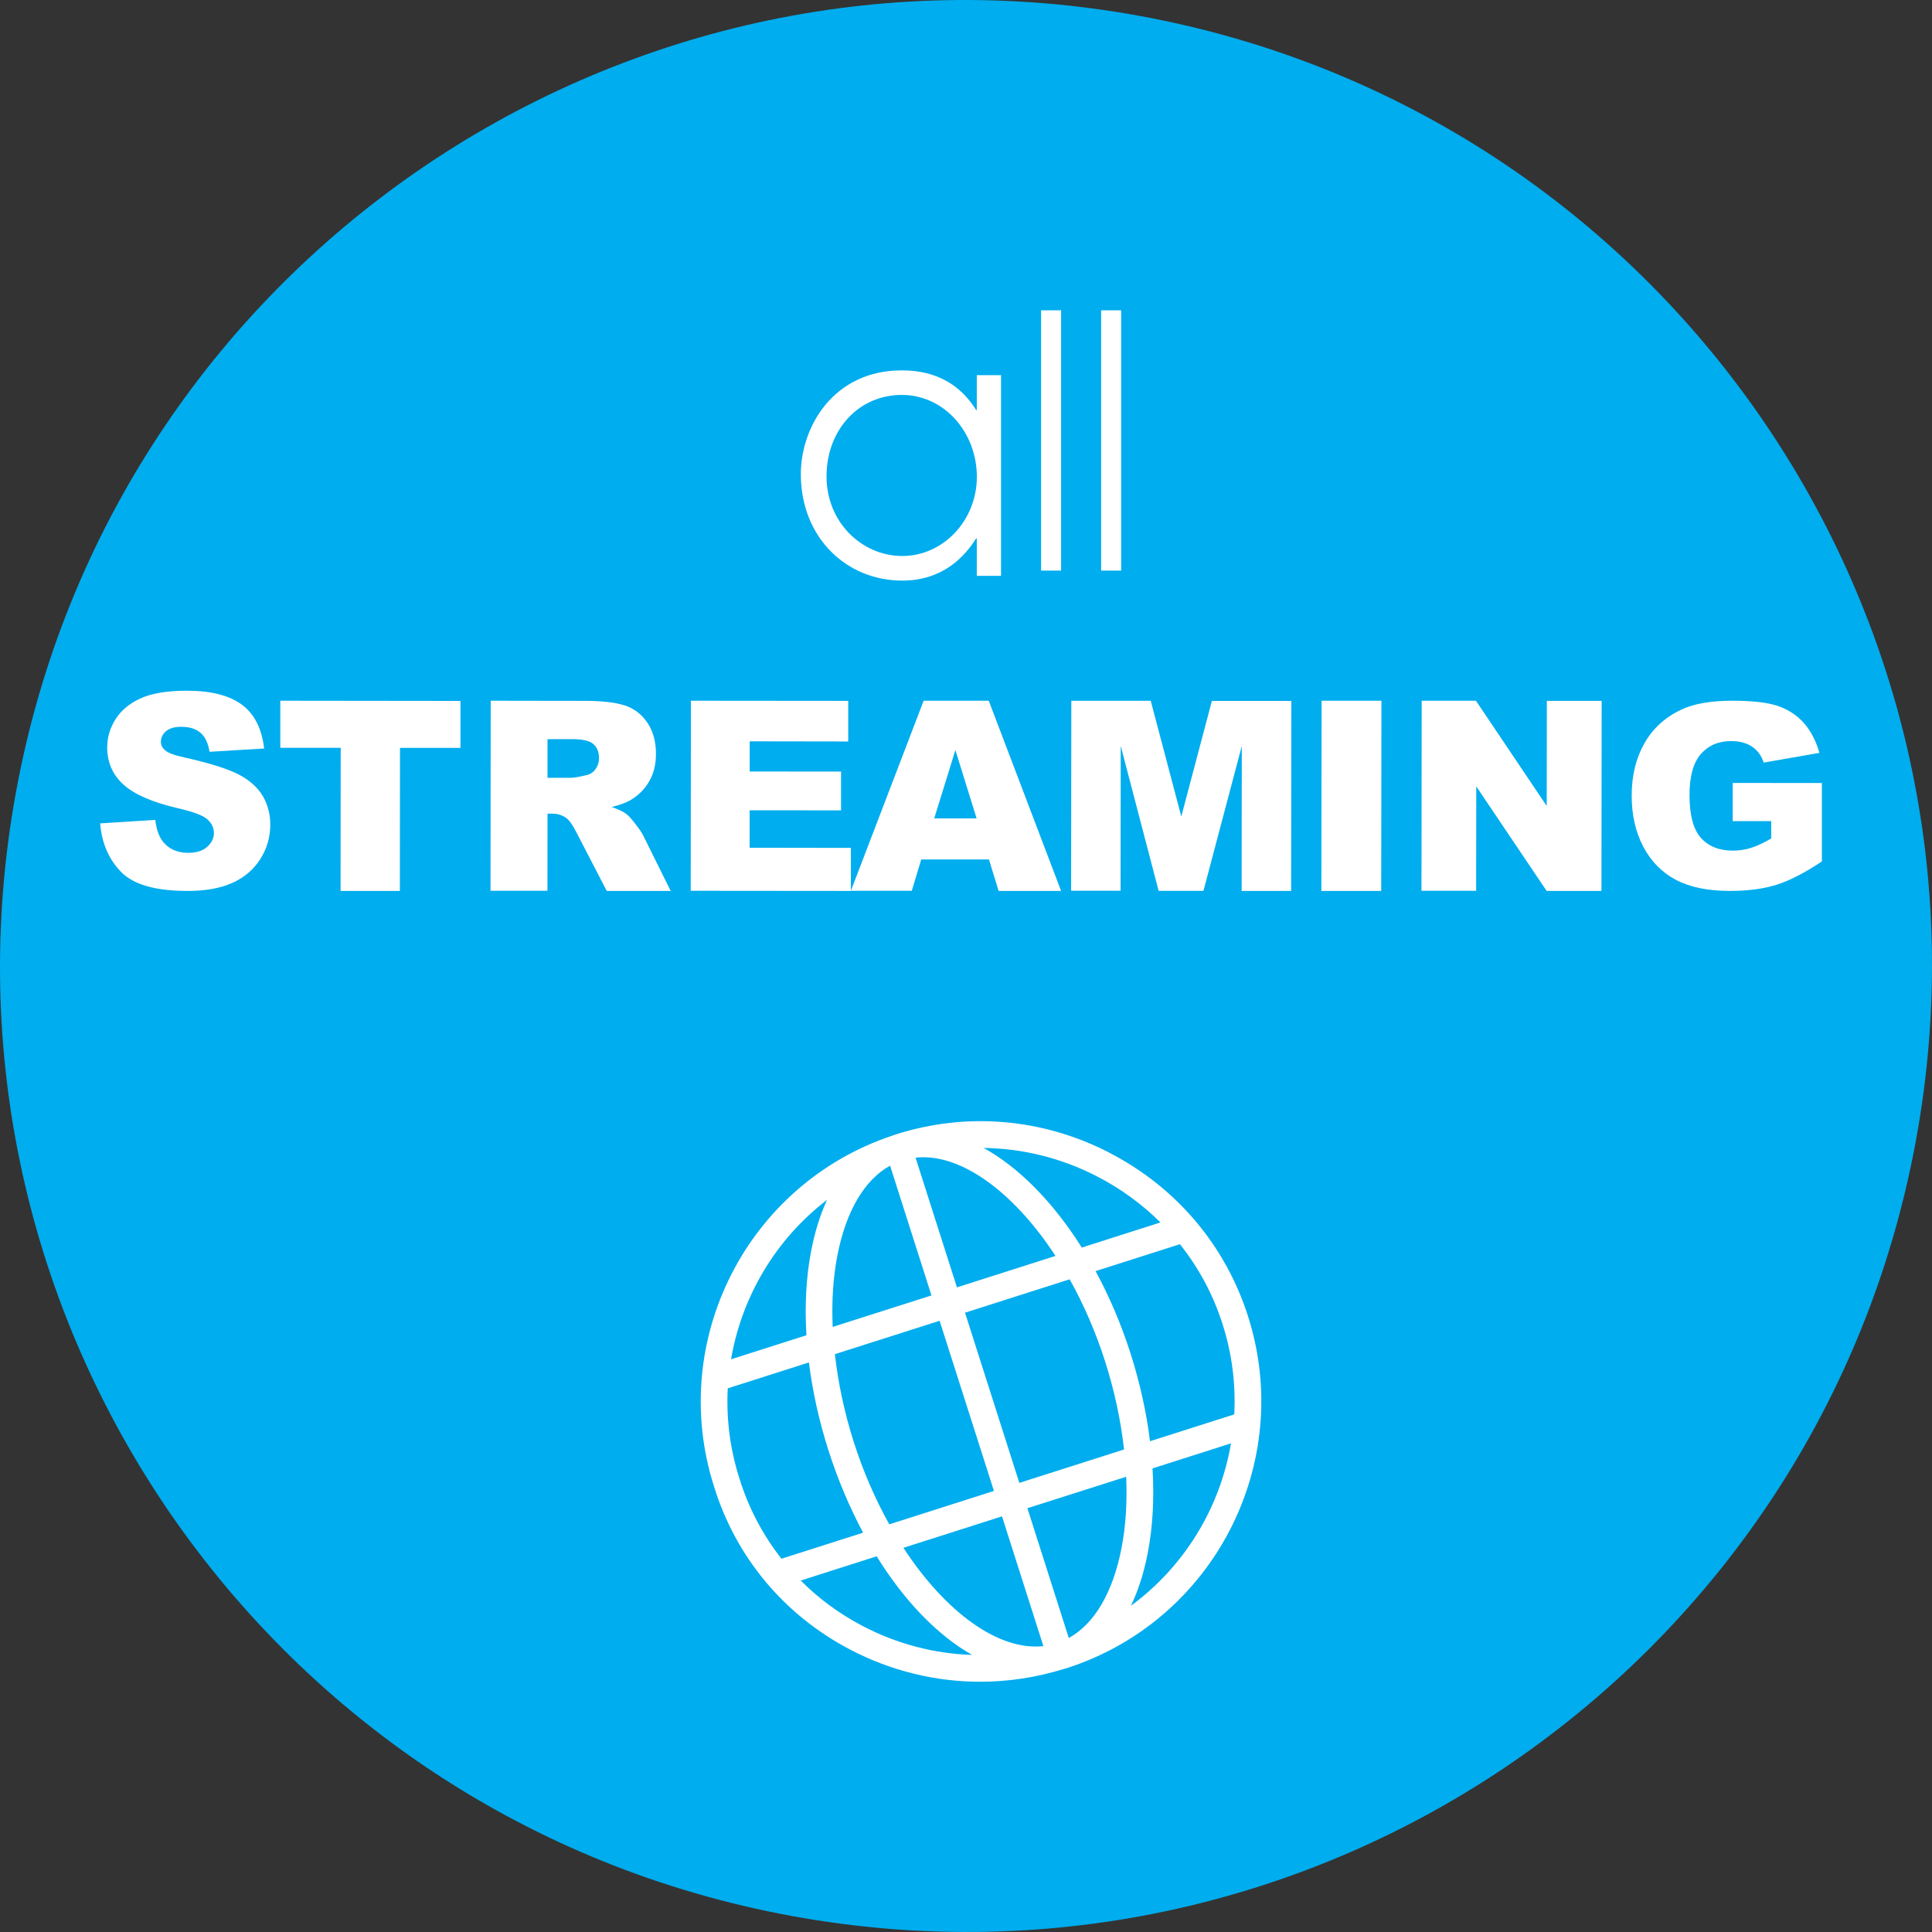 <svg width="193" height="193" xmlns="http://www.w3.org/2000/svg" xmlns:xlink="http://www.w3.org/1999/xlink" xml:space="preserve" overflow="hidden"><rect width="100%" height="100%" fill="#333333" stroke="none"/><defs><clipPath id="clip0"><rect x="396" y="638" width="193" height="193"/></clipPath></defs><g clip-path="url(#clip0)" transform="translate(-396 -638)"><path d="M397.607 717.062C407.234 664.655 457.523 629.977 509.937 639.605 562.344 649.232 597.028 699.53 587.393 751.938 577.766 804.345 527.47 839.023 475.063 829.395 422.656 819.768 387.972 769.477 397.607 717.062" fill="#00ADEE" fill-rule="evenodd"/><path d="M506.791 753.132C500.131 749.711 492.566 749.069 485.493 751.322 485.464 751.329 485.429 751.343 485.4 751.357 485.379 751.357 485.364 751.365 485.343 751.371 485.272 751.393 485.201 751.429 485.129 751.45 470.655 756.283 462.676 771.914 467.325 786.484 469.5 793.555 474.334 799.343 480.937 802.793 485.015 804.924 489.45 806 493.921 806 496.702 806 499.49 805.58 502.22 804.739 502.263 804.724 502.313 804.717 502.356 804.703 502.37 804.703 502.385 804.689 502.399 804.689 502.434 804.674 502.47 804.667 502.506 804.66 517.216 799.97 525.365 784.196 520.674 769.491 518.406 762.377 513.472 756.575 506.791 753.139ZM519.298 779.292 510.884 781.972C510.527 779.107 509.878 776.163 508.944 773.226 507.996 770.254 506.805 767.488 505.443 764.979L513.871 762.292C515.747 764.651 517.201 767.345 518.135 770.296 519.091 773.29 519.454 776.326 519.298 779.292ZM508.039 792.628C507.183 797.076 505.337 800.212 502.769 801.631L498.634 788.665 508.502 785.522C508.609 788.031 508.467 790.433 508.039 792.628ZM479.646 763.446C480.502 758.999 482.356 755.862 484.915 754.444L489.051 767.41 479.183 770.553C479.075 768.044 479.218 765.642 479.646 763.446ZM501.443 763.461 491.596 766.604 487.461 753.645C487.717 753.617 487.967 753.603 488.224 753.603 492.552 753.603 497.507 757.437 501.443 763.468ZM489.864 769.94 495.29 786.94 484.837 790.276C483.447 787.788 482.234 785.016 481.286 782.043 480.345 779.092 479.724 776.134 479.404 773.276L489.864 769.94ZM496.096 789.478 500.231 802.443C495.725 802.935 490.42 799.015 486.249 792.621L496.096 789.478ZM497.828 786.135 492.402 769.134 502.855 765.798C504.246 768.286 505.458 771.059 506.406 774.031 507.347 776.982 507.967 779.94 508.288 782.799L497.828 786.135ZM511.925 760.117 504.067 762.627C501.208 758.086 497.778 754.615 494.263 752.676 498.142 752.726 501.999 753.667 505.572 755.506 507.953 756.732 510.085 758.293 511.925 760.117ZM478.619 757.865C477.935 759.348 477.4 761.051 477.036 762.94 476.53 765.549 476.38 768.407 476.559 771.387L469.029 773.789C470.099 767.509 473.507 761.771 478.626 757.858ZM468.701 776.69 476.808 774.103C477.165 776.968 477.813 779.912 478.747 782.849 479.703 785.835 480.879 788.601 482.22 791.11L474.063 793.712C472.209 791.345 470.776 788.644 469.863 785.686 468.908 782.692 468.544 779.655 468.701 776.69ZM475.981 795.893 483.575 793.469C486.356 797.96 489.678 801.374 493.108 803.32 489.336 803.199 485.607 802.229 482.163 800.426 479.846 799.214 477.771 797.682 475.988 795.886ZM508.98 798.409C509.707 796.877 510.278 795.116 510.656 793.134 511.162 790.526 511.312 787.667 511.133 784.688L518.97 782.186C517.879 788.629 514.313 794.489 508.98 798.409Z" fill="#FFFFFF" fill-rule="evenodd"/><path d="M496 695.523 493.577 695.523 493.577 691.786 493.509 691.786C492.438 693.506 490.255 696 486.137 696 480.461 696 476 691.605 476 685.374 476 680.61 479.288 675 486.069 675 487.695 675 491.223 675.253 493.509 678.962L493.577 678.962 493.577 675.477 496 675.477 496 695.53ZM478.567 685.591C478.567 690.174 482.095 693.542 486.144 693.542 490.194 693.542 493.584 690.022 493.584 685.627 493.584 681.231 490.365 677.451 486.076 677.451 481.786 677.451 478.567 680.935 478.567 685.591Z" fill="#FFFFFF" fill-rule="evenodd"/><path d="M500 669 502 669 502 695 500 695 500 669Z" fill="#FFFFFF" fill-rule="evenodd"/><path d="M506 669 508 669 508 695 506 695 506 669Z" fill="#FFFFFF" fill-rule="evenodd"/><path d="M406 720.253 411.508 719.904C411.626 720.828 411.866 721.533 412.231 722.016 412.824 722.798 413.677 723.189 414.786 723.196 415.612 723.196 416.246 722.997 416.693 722.599 417.141 722.201 417.368 721.739 417.368 721.205 417.368 720.701 417.155 720.253 416.728 719.862 416.301 719.464 415.316 719.094 413.767 718.738 411.226 718.148 409.422 717.359 408.341 716.385 407.253 715.404 406.709 714.16 406.709 712.653 406.709 711.657 406.992 710.719 407.549 709.837 408.107 708.955 408.947 708.258 410.069 707.754 411.192 707.249 412.727 707 414.676 707 417.072 707 418.89 707.462 420.15 708.386 421.403 709.304 422.153 710.768 422.387 712.773L416.934 713.1C416.79 712.226 416.487 711.593 416.025 711.202 415.564 710.804 414.924 710.605 414.104 710.605 413.43 710.605 412.927 710.754 412.582 711.045 412.238 711.337 412.073 711.7 412.073 712.119 412.073 712.425 412.211 712.702 412.493 712.951 412.768 713.207 413.416 713.449 414.435 713.669 416.962 714.238 418.772 714.807 419.867 715.382 420.962 715.958 421.754 716.677 422.257 717.53 422.752 718.383 423 719.336 423 720.395 423 721.632 422.663 722.777 422.002 723.822 421.334 724.867 420.404 725.663 419.213 726.197 418.022 726.737 416.514 727.007 414.703 727 411.515 727 409.312 726.36 408.086 725.095 406.861 723.829 406.165 722.215 406.007 720.267Z" fill="#FFFFFF" fill-rule="evenodd"/><path d="M424.007 708 442 708.021 442 712.71C442 712.71 435.958 712.71 435.958 712.71L435.944 727 430.021 727C430.021 727 430.035 712.703 430.035 712.703L424 712.703C424 712.703 424 708.007 424 708.007Z" fill="#FFFFFF" fill-rule="evenodd"/><path d="M445 726.979 445.02 708 454.441 708.014C456.189 708.014 457.52 708.175 458.448 708.482 459.369 708.795 460.116 709.368 460.68 710.212 461.245 711.056 461.528 712.082 461.528 713.289 461.528 714.343 461.312 715.25 460.875 716.01 460.445 716.778 459.847 717.392 459.087 717.867 458.603 718.167 457.944 718.418 457.103 718.613 457.776 718.85 458.266 719.081 458.576 719.318 458.784 719.471 459.087 719.806 459.477 720.316 459.874 720.825 460.136 721.216 460.27 721.495L463 727 456.612 727C456.612 727 453.6 721.188 453.6 721.188 453.217 720.434 452.881 719.946 452.578 719.722 452.168 719.43 451.711 719.283 451.193 719.283L450.695 719.283C450.695 719.283 450.689 726.986 450.689 726.986L445.013 726.986ZM450.689 715.697 453.069 715.697C453.324 715.697 453.829 715.613 454.568 715.438 454.945 715.361 455.248 715.166 455.483 714.845 455.718 714.524 455.839 714.161 455.839 713.743 455.839 713.129 455.651 712.661 455.281 712.333 454.905 712.005 454.205 711.838 453.177 711.838L450.695 711.838C450.695 711.838 450.695 715.697 450.695 715.697Z" fill="#FFFFFF" fill-rule="evenodd"/><path d="M465.021 708 480.735 708.014 480.735 712.07C480.735 712.07 470.894 712.055 470.894 712.055L470.894 715.071C470.894 715.071 480.017 715.078 480.017 715.078L480.017 718.952C480.017 718.952 470.887 718.945 470.887 718.945L470.887 722.686C470.887 722.686 481 722.701 481 722.701L481 727C481 727 465 726.986 465 726.986L465.021 708Z" fill="#FFFFFF" fill-rule="evenodd"/><path d="M494.794 723.859 488.028 723.859C488.028 723.859 487.085 726.987 487.085 726.987L481 726.987C481 726.987 488.269 708 488.269 708L494.773 708C494.773 708 502 727 502 727L495.759 727C495.759 727 494.794 723.859 494.794 723.859ZM493.56 719.755 491.44 712.928 489.326 719.755 493.56 719.755Z" fill="#FFFFFF" fill-rule="evenodd"/><path d="M503.014 708.007 510.954 708.007C510.954 708.007 514.007 719.565 514.007 719.565L517.061 708.021 525 708.021C525 708.021 524.979 727 524.979 727L520.036 727C520.036 727 520.05 712.527 520.05 712.527L516.22 726.993 511.744 726.993C511.744 726.993 507.957 712.513 507.957 712.513L507.943 726.979 503 726.979C503 726.979 503.021 708 503.021 708Z" fill="#FFFFFF" fill-rule="evenodd"/><path d="M528.021 708 534 708C534 708 533.979 727 533.979 727L528 727C528 727 528.021 708 528.021 708Z" fill="#FFFFFF" fill-rule="evenodd"/><path d="M538.014 708 543.44 708C543.44 708 550.512 718.515 550.512 718.515L550.525 708.014 556 708.014C556 708.014 555.979 727 555.979 727L550.505 727C550.505 727 543.475 716.562 543.475 716.562L543.461 726.986 538 726.986C538 726.986 538.021 708 538.021 708Z" fill="#FFFFFF" fill-rule="evenodd"/><path d="M569.09 720.036 569.09 716.214C569.09 716.214 578 716.22 578 716.22L578 724.055C576.285 725.197 574.776 725.973 573.466 726.386 572.156 726.797 570.599 727 568.802 727 566.586 727 564.782 726.622 563.39 725.879 561.997 725.136 560.914 724.028 560.145 722.556 559.377 721.083 559 719.395 559 717.49 559 715.484 559.425 713.741 560.269 712.255 561.113 710.769 562.341 709.648 563.966 708.885 565.228 708.291 566.929 708 569.069 708 571.134 708 572.67 708.189 573.692 708.554 574.714 708.925 575.565 709.493 576.237 710.27 576.91 711.046 577.417 712.026 577.753 713.208L572.19 714.18C571.964 713.485 571.573 712.958 571.024 712.586 570.476 712.221 569.783 712.032 568.932 712.032 567.67 712.032 566.662 712.465 565.907 713.329 565.153 714.194 564.776 715.558 564.776 717.429 564.776 719.415 565.153 720.84 565.907 721.691 566.669 722.542 567.725 722.975 569.083 722.975 569.728 722.975 570.345 722.887 570.928 722.698 571.511 722.515 572.183 722.205 572.938 721.759L572.938 720.03C572.938 720.03 569.083 720.03 569.083 720.03Z" fill="#FFFFFF" fill-rule="evenodd"/></g></svg>